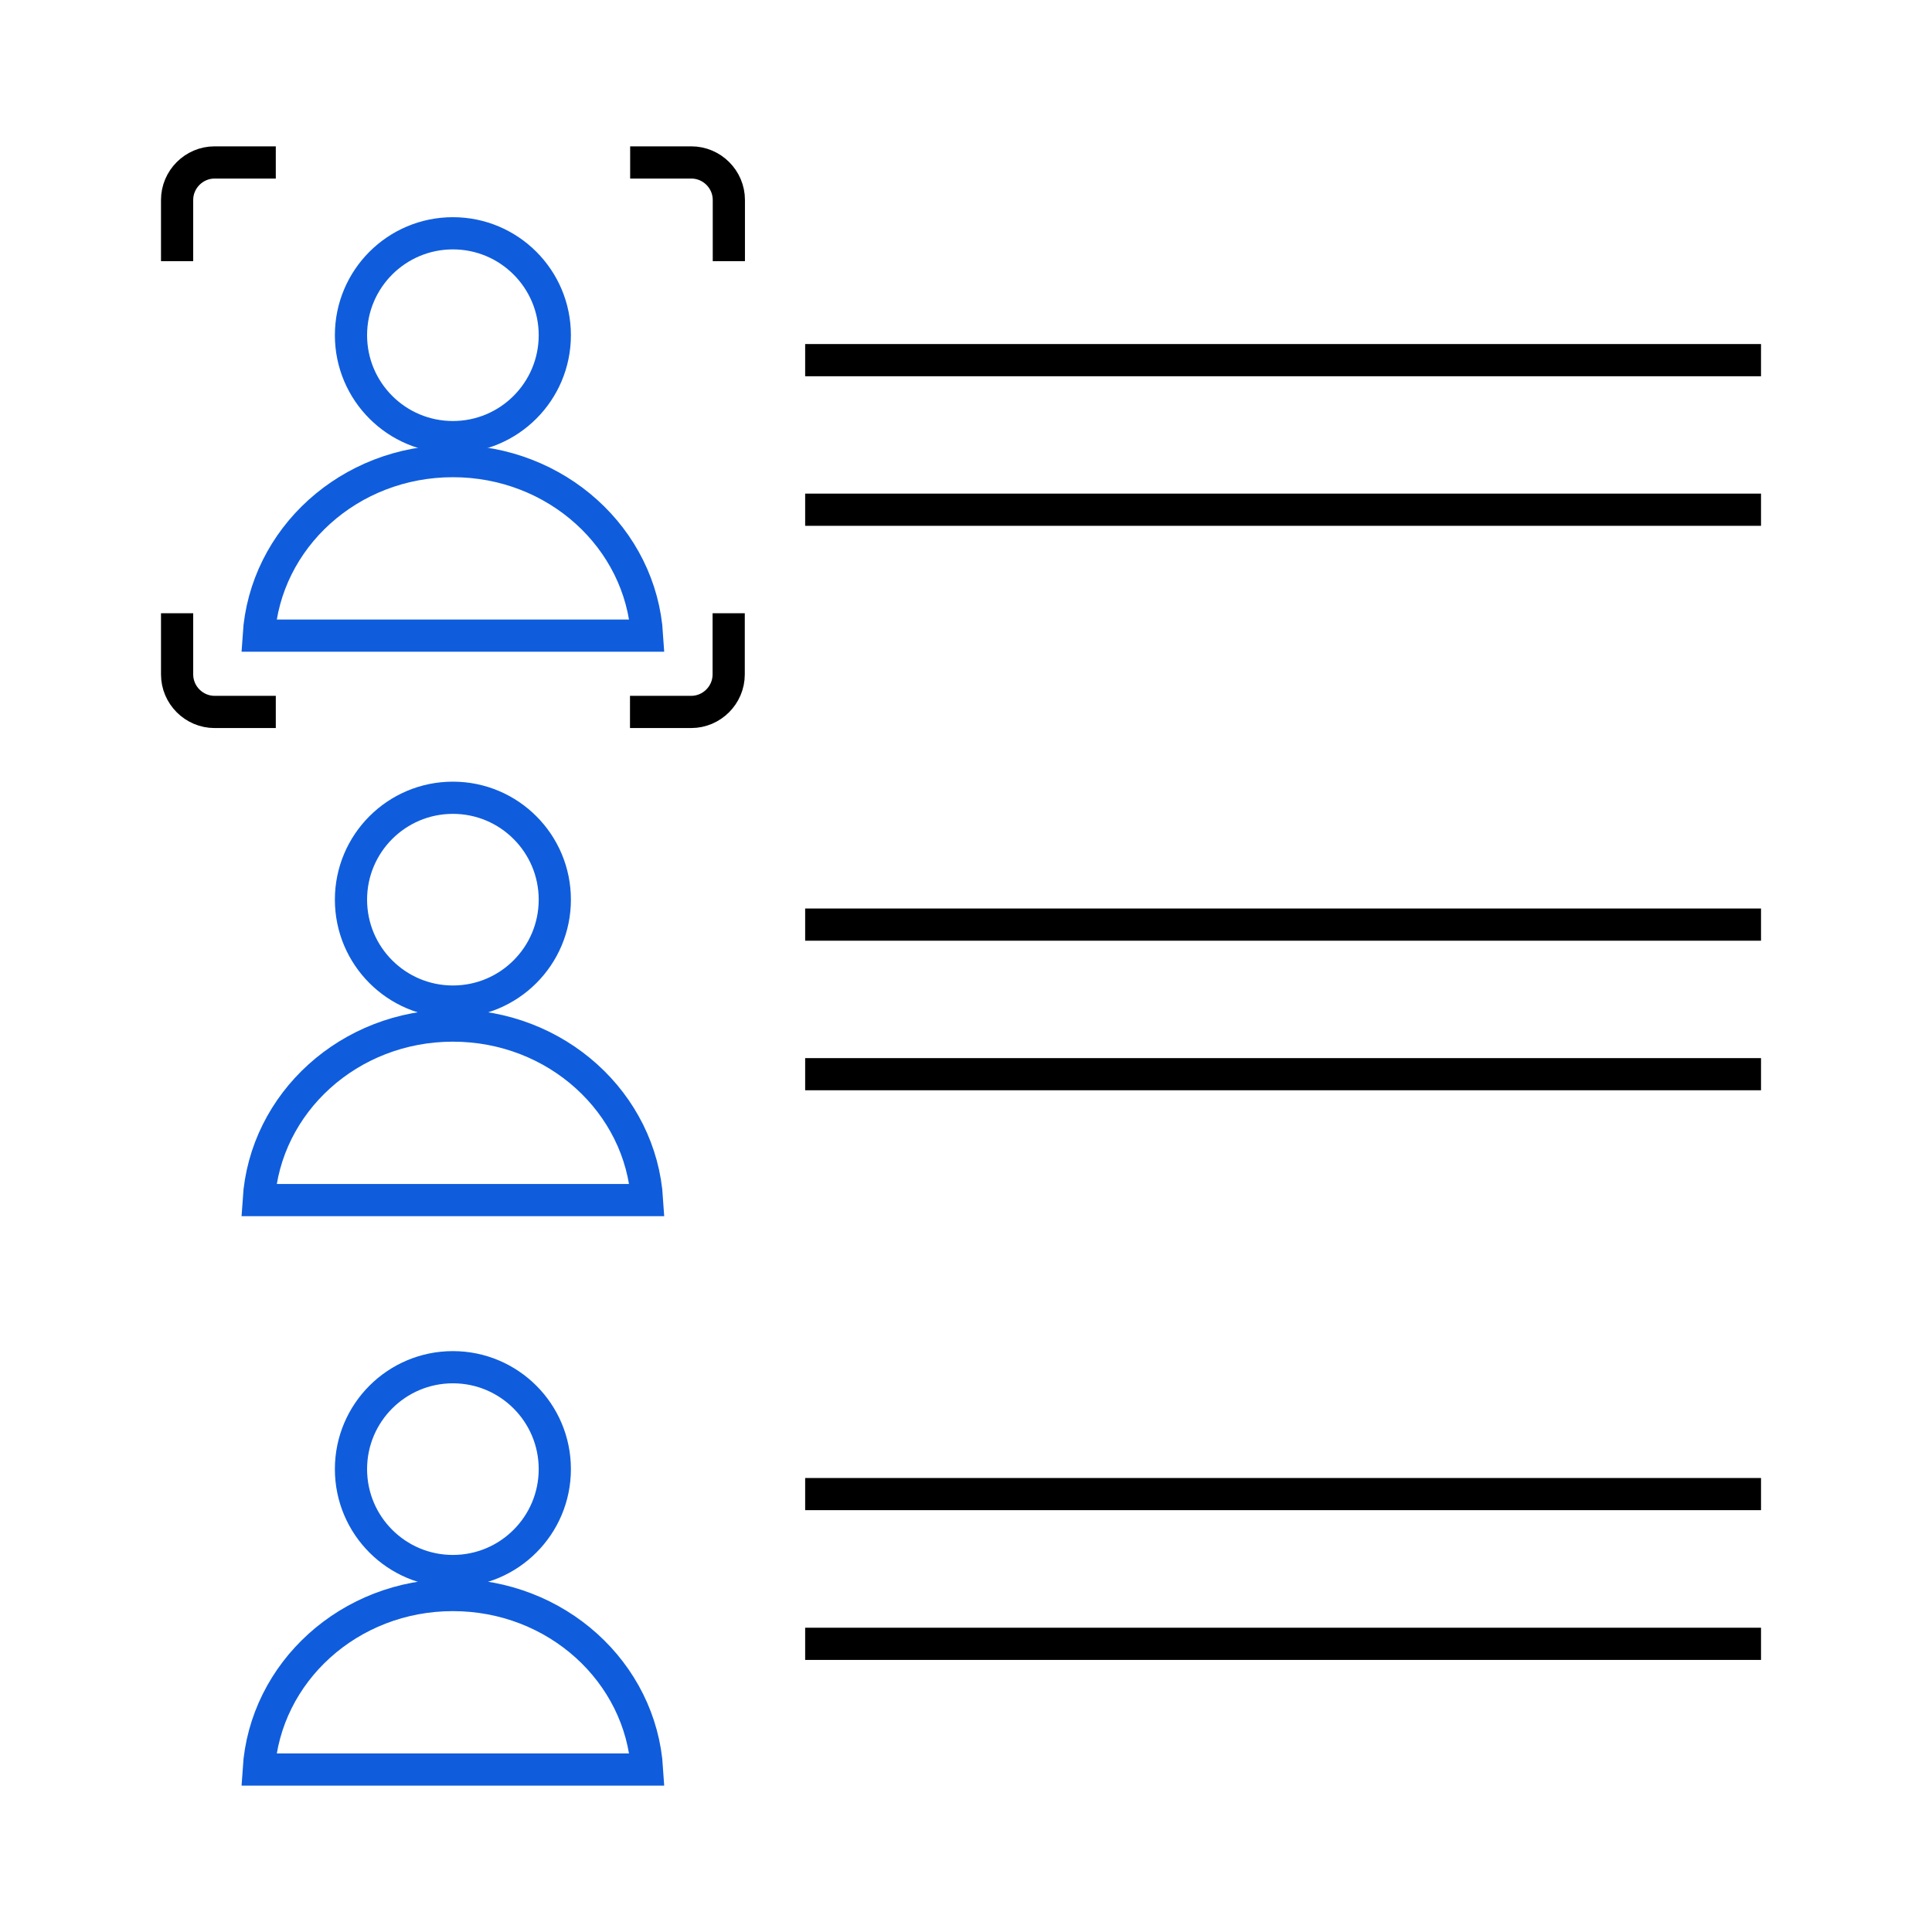 <?xml version="1.0" encoding="UTF-8"?><svg id="a" xmlns="http://www.w3.org/2000/svg" viewBox="0 0 120 120"><circle cx="28.13" cy="20.82" r="6.33" style="fill:none; stroke:#0f5ddd; stroke-miterlimit:10; stroke-width:2px;"/><path d="M40.19,39.48c-.38-6.05-5.63-10.84-12.06-10.84s-11.67,4.79-12.06,10.84h24.12Z" style="fill:none; stroke:#0f5ddd; stroke-miterlimit:10; stroke-width:2px;"/><path d="M50.01,22.37h59.37" style="fill:none; stroke:#000; stroke-linejoin:round; stroke-width:2px;"/><path d="M50.01,31.66h59.37" style="fill:none; stroke:#000; stroke-linejoin:round; stroke-width:2px;"/><circle cx="28.13" cy="55.88" r="6.33" style="fill:none; stroke:#0f5ddd; stroke-miterlimit:10; stroke-width:2px;"/><path d="M40.19,74.54c-.38-6.05-5.63-10.84-12.06-10.84s-11.67,4.79-12.06,10.84h24.12Z" style="fill:none; stroke:#0f5ddd; stroke-miterlimit:10; stroke-width:2px;"/><path d="M50.01,57.43h59.37" style="fill:none; stroke:#000; stroke-linejoin:round; stroke-width:2px;"/><path d="M50.01,66.72h59.37" style="fill:none; stroke:#000; stroke-linejoin:round; stroke-width:2px;"/><circle cx="28.13" cy="91.25" r="6.33" style="fill:none; stroke:#0f5ddd; stroke-miterlimit:10; stroke-width:2px;"/><path d="M40.19,109.91c-.38-6.05-5.63-10.84-12.06-10.84s-11.67,4.79-12.06,10.84h24.12Z" style="fill:none; stroke:#0f5ddd; stroke-miterlimit:10; stroke-width:2px;"/><path d="M50.01,92.8h59.37" style="fill:none; stroke:#000; stroke-linejoin:round; stroke-width:2px;"/><path d="M50.01,102.1h59.37" style="fill:none; stroke:#000; stroke-linejoin:round; stroke-width:2px;"/><path d="M45.27,16.22v-3.8c0-1.28-1.05-2.33-2.33-2.33h-3.8" style="fill:none; stroke:#000; stroke-linejoin:round; stroke-width:2px;"/><path d="M17.13,10.09h-3.8c-1.28,0-2.33,1.05-2.33,2.33v3.8" style="fill:none; stroke:#000; stroke-linejoin:round; stroke-width:2px;"/><path d="M39.13,44.22h3.8c1.28,0,2.33-1.05,2.33-2.33v-3.8" style="fill:none; stroke:#000; stroke-linejoin:round; stroke-width:2px;"/><path d="M11,38.09v3.8c0,1.28,1.05,2.33,2.33,2.33h3.8" style="fill:none; stroke:#000; stroke-linejoin:round; stroke-width:2px;"/></svg>